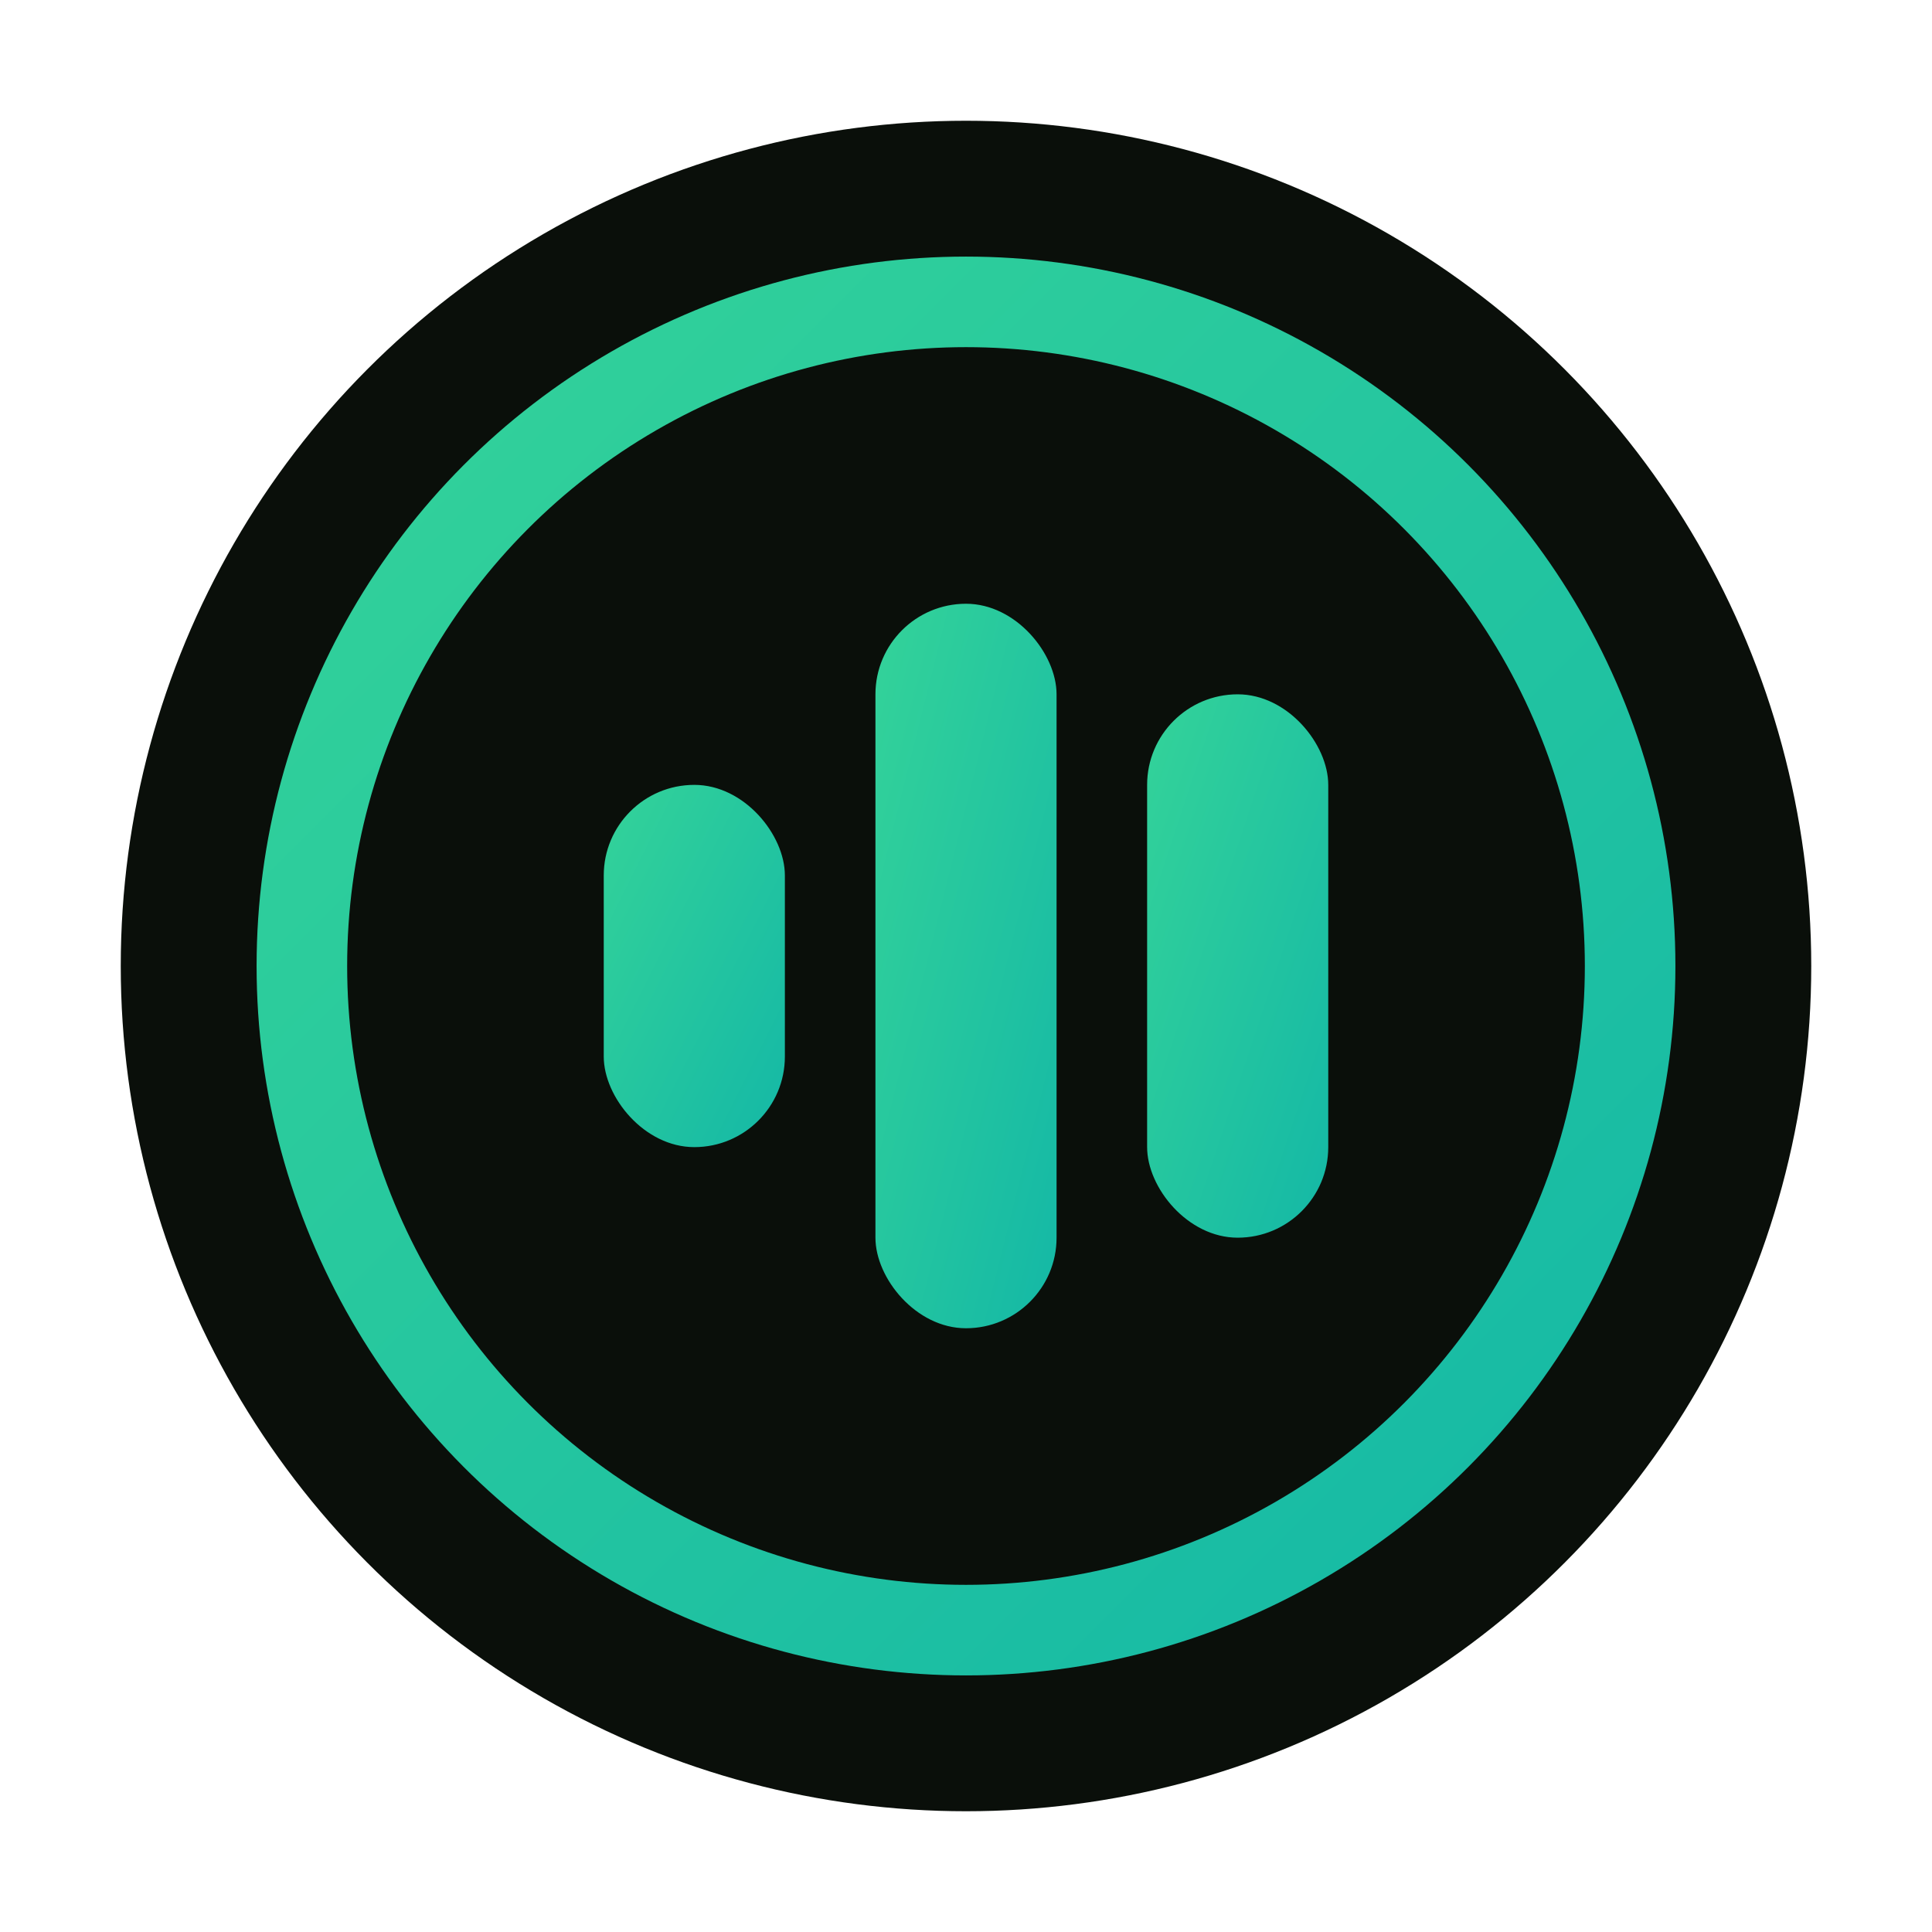 <svg xmlns="http://www.w3.org/2000/svg" viewBox="0 0 32 32" width="32" height="32">
  <defs>
    <linearGradient id="fav-grad" x1="0%" y1="0%" x2="100%" y2="100%">
      <stop offset="0%" stop-color="#34d399"/>
      <stop offset="100%" stop-color="#14b8a6"/>
    </linearGradient>
  </defs>
  <circle cx="16" cy="16" r="14" fill="#0a0f0a"/>
  <circle cx="16" cy="16" r="11" fill="none" stroke="url(#fav-grad)" stroke-width="1.5"/>
  <rect x="10" y="13" width="3" height="6" rx="1.5" fill="url(#fav-grad)"/>
  <rect x="14.5" y="10" width="3" height="12" rx="1.5" fill="url(#fav-grad)"/>
  <rect x="19" y="11.5" width="3" height="9" rx="1.5" fill="url(#fav-grad)"/>
</svg>
